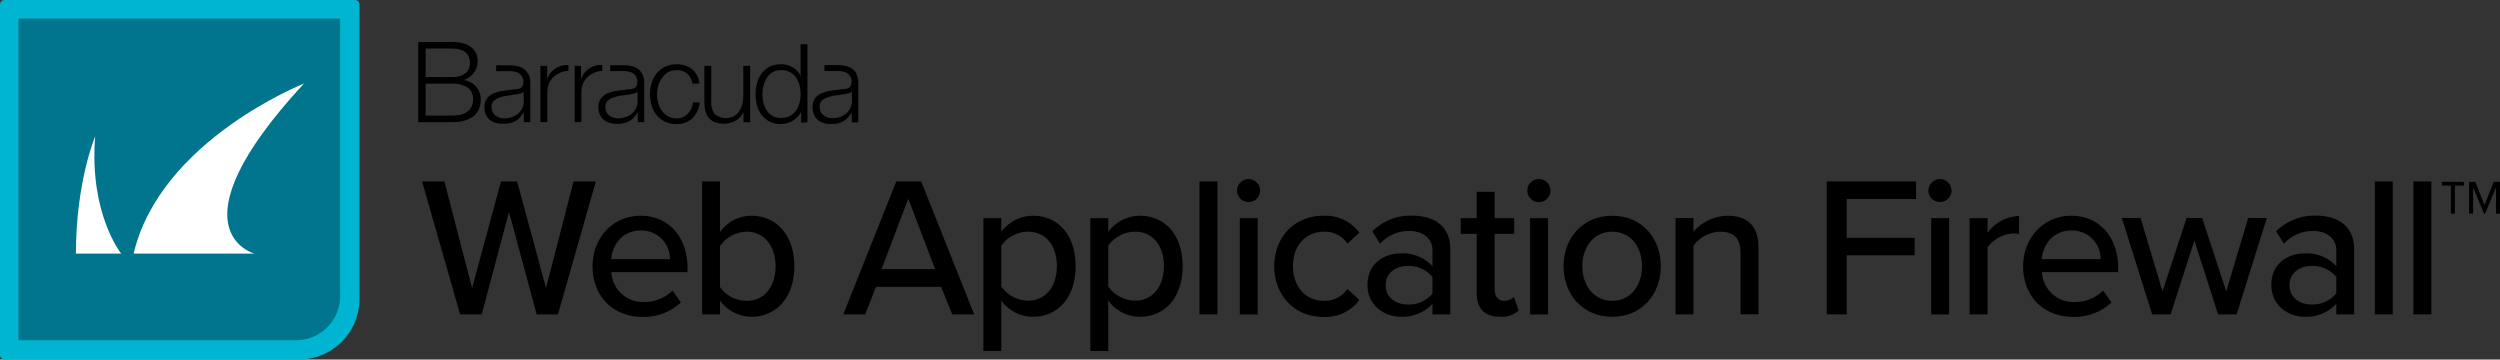 <svg xmlns="http://www.w3.org/2000/svg" viewBox="0 0 518.98 74.64"><rect x="0" y="0" width="518.98" height="74.64" fill="#333333" stroke="none"/><defs><style>.cls-1{fill:#00b5d1;}.cls-2{fill:#00758d;}.cls-3{fill:#fff;}</style></defs><g id="Layer_2" data-name="Layer 2"><g id="Layer_6" data-name="Layer 6"><path d="M120.62,13.68v2.74h0a4.28,4.28,0,0,1,4.41-2.9v1.2a4.66,4.66,0,0,0-3.13,1.36,3.84,3.84,0,0,0-.89,1.34,4.38,4.38,0,0,0-.32,1.71v6.22H119.3V13.68Zm-8.43,0V25.35h1.43V19.13a4.38,4.38,0,0,1,.32-1.71,3.84,3.84,0,0,1,.89-1.34A4.66,4.66,0,0,1,118,14.72v-1.2a4.45,4.45,0,0,0-2.72.7,4.54,4.54,0,0,0-1.69,2.2h0V13.68Zm30.48,1.61a4,4,0,0,1,1.08,2.06h1.43a4.27,4.27,0,0,0-1.55-3,5.05,5.05,0,0,0-3.18-1,5.35,5.35,0,0,0-2.36.5,5.1,5.1,0,0,0-1.73,1.33,5.73,5.73,0,0,0-1.07,2,8.08,8.08,0,0,0,0,4.77,5.73,5.73,0,0,0,1.07,2,4.84,4.84,0,0,0,1.73,1.32,5.35,5.35,0,0,0,2.36.49,4.59,4.59,0,0,0,3.26-1.19,5.43,5.43,0,0,0,1.56-3.31h-1.43a3.77,3.77,0,0,1-1.11,2.38,3.15,3.15,0,0,1-1,.69,3.05,3.05,0,0,1-1.24.25,3.59,3.59,0,0,1-1.79-.43,3.86,3.86,0,0,1-1.28-1.13,5.08,5.08,0,0,1-.76-1.59,6.31,6.31,0,0,1-.26-1.82,6.21,6.21,0,0,1,.26-1.82,5,5,0,0,1,.76-1.6A4,4,0,0,1,138.66,15a3.59,3.59,0,0,1,1.79-.43,3.11,3.11,0,0,1,2.22.75m13.06,10.06V13.68H154.3v6.13a7.18,7.18,0,0,1-.2,1.73,4.61,4.61,0,0,1-.63,1.5,3.45,3.45,0,0,1-1.09,1.06,3.71,3.71,0,0,1-4-.42,3.81,3.81,0,0,1-.73-2.4v-7.6h-1.43v7.58a6.93,6.93,0,0,0,.23,1.85,3.55,3.55,0,0,0,.71,1.38,3.13,3.13,0,0,0,1.27.87,5.06,5.06,0,0,0,1.89.31,4.69,4.69,0,0,0,2.38-.62,4,4,0,0,0,1.64-1.8h0v2.1Zm11.89,0V9.2H166.2v6.7h0a3.3,3.3,0,0,0-.64-1.11,4.09,4.09,0,0,0-1-.8,4.46,4.46,0,0,0-1.17-.49,5.41,5.41,0,0,0-1.28-.16,5.07,5.07,0,0,0-2.31.5,4.6,4.6,0,0,0-1.64,1.35,5.64,5.64,0,0,0-1,2,9.18,9.18,0,0,0,0,4.73,5.69,5.69,0,0,0,1,2,4.55,4.55,0,0,0,1.64,1.33,5.07,5.07,0,0,0,2.31.49,4.76,4.76,0,0,0,1.28-.18,5.17,5.17,0,0,0,1.21-.51,4.39,4.39,0,0,0,1-.81,3.28,3.28,0,0,0,.66-1h.05v2.22Zm-9.12-4a7.43,7.43,0,0,1,0-3.59,4.9,4.9,0,0,1,.68-1.6A3.78,3.78,0,0,1,160.36,15a3.36,3.36,0,0,1,1.74-.44,3.64,3.64,0,0,1,3.18,1.58,4.72,4.72,0,0,1,.7,1.6,7.43,7.43,0,0,1,0,3.59,4.72,4.72,0,0,1-.7,1.6A3.74,3.74,0,0,1,164,24.05a3.92,3.92,0,0,1-1.92.44,3.36,3.36,0,0,1-1.74-.44,3.57,3.57,0,0,1-1.18-1.14,4.9,4.9,0,0,1-.68-1.6m-25.13-5.95a4.08,4.08,0,0,1,.38,1.91v8.08H132.4v-2h0a10.89,10.89,0,0,1-.78,1,3.9,3.9,0,0,1-.89.74,4.37,4.37,0,0,1-1.1.45,5.88,5.88,0,0,1-1.48.16,6.16,6.16,0,0,1-1.53-.19,3.35,3.35,0,0,1-1.24-.61,2.86,2.86,0,0,1-.84-1.07,3.44,3.44,0,0,1-.31-1.52,3,3,0,0,1,.55-1.92,3.58,3.58,0,0,1,1.43-1.05,8.41,8.41,0,0,1,2-.51l2.27-.28c.3,0,.56-.07.79-.11a1.56,1.56,0,0,0,.57-.24,1.17,1.17,0,0,0,.35-.46,2.11,2.11,0,0,0,.12-.77,2.1,2.1,0,0,0-.89-1.75,2.74,2.74,0,0,0-1-.37,6.33,6.33,0,0,0-1.18-.1h-2.57v-1.2h2.83a9,9,0,0,1,1.46.14,3.82,3.82,0,0,1,1.38.56,3.08,3.08,0,0,1,1,1.14m-1,3.61h-.05a.81.81,0,0,1-.52.37,6,6,0,0,1-.67.15c-.61.11-1.23.21-1.87.29a9.63,9.63,0,0,0-1.75.37,3.45,3.45,0,0,0-1.3.71,1.7,1.7,0,0,0-.51,1.33,2.12,2.12,0,0,0,.21,1,2.39,2.39,0,0,0,.58.72,2.45,2.45,0,0,0,.84.46,2.9,2.9,0,0,0,1,.16,4.81,4.81,0,0,0,1.56-.25,3.66,3.66,0,0,0,1.3-.72,3.56,3.56,0,0,0,.88-1.15,3.51,3.51,0,0,0,.33-1.54ZM109.7,15.36a4.08,4.08,0,0,1,.39,1.91v8.08h-1.35v-2h0a10.89,10.89,0,0,1-.78,1,4.07,4.07,0,0,1-.88.74,4.61,4.61,0,0,1-1.11.45,5.88,5.88,0,0,1-1.48.16,6.22,6.22,0,0,1-1.53-.19,3.35,3.35,0,0,1-1.24-.61,2.86,2.86,0,0,1-.84-1.07,3.58,3.58,0,0,1-.31-1.52,3,3,0,0,1,.55-1.92,3.58,3.58,0,0,1,1.43-1.05,8.41,8.41,0,0,1,2-.51l2.27-.28c.3,0,.56-.07.79-.11a1.56,1.56,0,0,0,.57-.24,1.17,1.17,0,0,0,.35-.46,2.11,2.11,0,0,0,.12-.77,1.86,1.86,0,0,0-.24-1,1.8,1.8,0,0,0-.65-.74,2.76,2.76,0,0,0-1-.37,6.44,6.44,0,0,0-1.19-.1H103v-1.2h2.83a9,9,0,0,1,1.46.14,3.82,3.82,0,0,1,1.38.56,3.08,3.08,0,0,1,1,1.14m-1,3.61h0a.87.87,0,0,1-.52.37,6.7,6.7,0,0,1-.68.15c-.61.11-1.23.21-1.87.29a9.63,9.63,0,0,0-1.75.37,3.45,3.45,0,0,0-1.3.71,1.7,1.7,0,0,0-.51,1.33,2.12,2.12,0,0,0,.21,1,2.39,2.39,0,0,0,.58.72,2.45,2.45,0,0,0,.84.46,2.9,2.9,0,0,0,1,.16,4.81,4.81,0,0,0,1.56-.25,3.66,3.66,0,0,0,1.3-.72,3.56,3.56,0,0,0,.88-1.15,3.51,3.51,0,0,0,.33-1.54Zm69.12-3.61a4.21,4.21,0,0,1,.38,1.91v8.08h-1.35v-2h0a10.89,10.89,0,0,1-.78,1,3.9,3.9,0,0,1-.89.74,4.37,4.37,0,0,1-1.1.45,5.91,5.91,0,0,1-1.49.16,6.14,6.14,0,0,1-1.52-.19,3.49,3.49,0,0,1-1.25-.62A2.83,2.83,0,0,1,169,23.8a3.44,3.44,0,0,1-.31-1.52,3,3,0,0,1,.54-1.92,3.44,3.44,0,0,1,1.44-1.05,8.45,8.45,0,0,1,2-.51l2.28-.28c.3,0,.56-.07.79-.11a1.51,1.51,0,0,0,.56-.24,1,1,0,0,0,.35-.46,1.9,1.9,0,0,0,.13-.77,1.86,1.86,0,0,0-.24-1,2,2,0,0,0-.65-.74,2.74,2.74,0,0,0-1-.37,6.31,6.31,0,0,0-1.18-.11h-2.57V13.52H174a8.79,8.79,0,0,1,1.45.14,3.68,3.68,0,0,1,1.38.56,3,3,0,0,1,1,1.14m-1,3.61h-.05a.81.81,0,0,1-.52.37,5.7,5.7,0,0,1-.68.15c-.6.11-1.22.2-1.86.29a9.45,9.45,0,0,0-1.75.37,3.37,3.37,0,0,0-1.3.71,1.7,1.7,0,0,0-.51,1.33,2.12,2.12,0,0,0,.21,1,2.36,2.36,0,0,0,.58.72,2.45,2.45,0,0,0,.84.46,2.9,2.9,0,0,0,1,.16,4.81,4.81,0,0,0,1.56-.25,3.66,3.66,0,0,0,1.3-.72,3.56,3.56,0,0,0,.88-1.15,3.51,3.51,0,0,0,.33-1.54Zm-90-10.25V25.35h7a9.73,9.73,0,0,0,2.32-.24,6.52,6.52,0,0,0,1.63-.63,3.66,3.66,0,0,0,1.06-.9,4.42,4.42,0,0,0,.61-1,4.52,4.52,0,0,0,.28-1,7.7,7.7,0,0,0,.07-.9,4,4,0,0,0-1-2.73,3.92,3.92,0,0,0-2.56-1.32v0A3.64,3.64,0,0,0,97.44,16a4,4,0,0,0,.9-.85,3.92,3.92,0,0,0,.81-2.39,3.81,3.81,0,0,0-.45-1.94A3.54,3.54,0,0,0,97.53,9.6a4.85,4.85,0,0,0-1.7-.68,10.25,10.25,0,0,0-2-.2ZM88.36,16V10.08h5.45q3.75,0,3.75,3.12a2.54,2.54,0,0,1-.23,1.09,2.5,2.5,0,0,1-.7.9,3.63,3.63,0,0,1-1.16.6,5.47,5.47,0,0,1-1.66.22Zm0,8V17.37h5.45a5.51,5.51,0,0,1,3.25.8,2.74,2.74,0,0,1,1.13,2.41,3.43,3.43,0,0,1-.35,1.66,2.71,2.71,0,0,1-1,1.06,3.77,3.77,0,0,1-1.4.55,9.05,9.05,0,0,1-1.68.15Z"/><path class="cls-1" d="M.93,0H73.7a.93.93,0,0,1,.93.93V62A12.59,12.59,0,0,1,62,74.64H.93A.93.93,0,0,1,0,73.7V.93A.93.93,0,0,1,.93,0Z"/><path class="cls-2" d="M3.82,3.85H70.61a0,0,0,0,1,0,0V61.48a9.16,9.16,0,0,1-9.16,9.16H3.82a0,0,0,0,1,0,0V3.85A0,0,0,0,1,3.82,3.85Z"/><path class="cls-3" d="M25.16,52.65h-9.4c0-14.9,4-24.36,4-24.36C18.46,44.32,25.16,52.65,25.16,52.65Zm37.93-35.3S33.27,29.13,27.74,52.65h25.1S34.81,47.93,63.09,17.35Z"/><path d="M105.66,44,100,65.26H95.52l-7.9-27.59h4.63L98,59.8l6-22.13h3.35l6,22.13,5.71-22.13h4.63l-7.86,27.59h-4.42Z"/><path d="M133,44.79c6,0,9.72,4.67,9.72,10.79v.91h-15.8a6.54,6.54,0,0,0,6.78,6.21,8.47,8.47,0,0,0,5.91-2.36l1.74,2.44a11.2,11.2,0,0,1-8,3c-6,0-10.34-4.22-10.34-10.51C123,49.46,127.16,44.79,133,44.79Zm-6.13,9h12.21A5.91,5.91,0,0,0,133,47.85C129,47.85,127.08,51.07,126.87,53.8Z"/><path d="M145.74,37.67h3.72V48.18A8,8,0,0,1,156,44.79c5.22,0,8.9,4.09,8.9,10.5s-3.73,10.47-8.9,10.47a8.21,8.21,0,0,1-6.53-3.35v2.85h-3.72ZM155,62.45c3.72,0,6-3,6-7.16s-2.32-7.19-6-7.19a6.88,6.88,0,0,0-5.54,3v8.48A6.79,6.79,0,0,0,155,62.45Z"/><path d="M195.37,59.55H181.84l-2.23,5.71h-4.55l11-27.59h5.17l11,27.59h-4.55ZM183,55.87h11.13l-5.58-14.6Z"/><path d="M204.14,72.87V45.28h3.72v2.86a8.14,8.14,0,0,1,6.54-3.35c5.21,0,8.89,3.93,8.89,10.46s-3.68,10.51-8.89,10.51a8,8,0,0,1-6.54-3.39v10.5ZM213.4,48.1A6.84,6.84,0,0,0,207.86,51v8.48a7,7,0,0,0,5.54,2.94c3.73,0,6-3,6-7.2S217.13,48.1,213.4,48.1Z"/><path d="M226.35,72.87V45.28h3.72v2.86a8.14,8.14,0,0,1,6.54-3.35c5.21,0,8.89,3.93,8.89,10.46s-3.68,10.51-8.89,10.51a8,8,0,0,1-6.54-3.39v10.5Zm9.27-24.77A6.86,6.86,0,0,0,230.07,51v8.48a7,7,0,0,0,5.55,2.94c3.72,0,6-3,6-7.2S239.34,48.1,235.62,48.1Z"/><path d="M249,37.67h3.73V65.26H249Z"/><path d="M256.79,39.57a2.43,2.43,0,0,1,2.4-2.4,2.41,2.41,0,0,1,2.4,2.4,2.37,2.37,0,0,1-2.4,2.36A2.39,2.39,0,0,1,256.79,39.57Zm.58,5.71h3.72v20h-3.72Z"/><path d="M274.7,44.79a8.74,8.74,0,0,1,7.49,3.51l-2.48,2.28a5.57,5.57,0,0,0-4.84-2.48c-3.93,0-6.46,3-6.46,7.15s2.53,7.2,6.46,7.2A5.68,5.68,0,0,0,279.71,60l2.48,2.27a8.72,8.72,0,0,1-7.49,3.52c-6,0-10.17-4.51-10.17-10.51S268.66,44.79,274.7,44.79Z"/><path d="M297.37,63.07a8.56,8.56,0,0,1-6.54,2.69c-3.31,0-6.95-2.23-6.95-6.62,0-4.55,3.6-6.54,6.95-6.54a8.34,8.34,0,0,1,6.54,2.65V51.94c0-2.48-2-4-4.88-4a8.17,8.17,0,0,0-6,2.65l-1.61-2.57a11.22,11.22,0,0,1,8.19-3.26c4.34,0,8,1.9,8,7V65.26h-3.72Zm0-5.58a6.33,6.33,0,0,0-5.13-2.28c-2.69,0-4.59,1.61-4.59,4s1.9,4,4.59,4a6.33,6.33,0,0,0,5.13-2.27Z"/><path d="M306.55,60.84V48.55h-3.31V45.28h3.31V39.82h3.72v5.46h4.06v3.27h-4.06V60c0,1.41.66,2.44,2,2.44a2.81,2.81,0,0,0,2-.79l1,2.82a5.34,5.34,0,0,1-3.89,1.28C308.16,65.76,306.55,64,306.55,60.84Z"/><path d="M317.06,39.57a2.4,2.4,0,0,1,4.8,0,2.4,2.4,0,0,1-4.8,0Zm.58,5.71h3.72v20h-3.72Z"/><path d="M324.58,55.25c0-5.75,3.89-10.46,10.1-10.46s10.09,4.71,10.09,10.46-3.85,10.51-10.09,10.51S324.58,61,324.58,55.25Zm16.3,0c0-3.76-2.19-7.15-6.2-7.15s-6.21,3.39-6.21,7.15,2.24,7.2,6.21,7.2S340.88,59.06,340.88,55.25Z"/><path d="M361.32,52.48c0-3.31-1.7-4.38-4.27-4.38a7.14,7.14,0,0,0-5.5,2.89V65.26h-3.72v-20h3.72V48.1a9.52,9.52,0,0,1,7.08-3.31c4.22,0,6.41,2.23,6.41,6.45v14h-3.72Z"/><path d="M379.22,37.67h18.54v3.64h-14.4v8.07h14.11V53H383.36V65.26h-4.14Z"/><path d="M400.32,39.57a2.43,2.43,0,0,1,2.4-2.4,2.41,2.41,0,0,1,2.4,2.4,2.37,2.37,0,0,1-2.4,2.36A2.39,2.39,0,0,1,400.32,39.57Zm.58,5.71h3.72v20H400.9Z"/><path d="M408.88,45.28h3.72v3.06a8.5,8.5,0,0,1,6.54-3.51v3.76a6.06,6.06,0,0,0-1.28-.12,7.05,7.05,0,0,0-5.26,2.89v13.9h-3.72Z"/><path d="M430,44.79c6,0,9.72,4.67,9.72,10.79v.91H423.89a6.56,6.56,0,0,0,6.79,6.21,8.47,8.47,0,0,0,5.91-2.36l1.74,2.44a11.2,11.2,0,0,1-8,3c-6,0-10.35-4.22-10.35-10.51C420,49.46,424.14,44.79,430,44.79Zm-6.13,9h12.21A5.91,5.91,0,0,0,430,47.85C426,47.85,424.06,51.07,423.85,53.8Z"/><path d="M455.54,49.92l-4.93,15.34h-3.84l-6.29-20h3.89l4.55,15.23,5-15.23h3.23l5,15.23,4.55-15.23h3.88l-6.28,20h-3.85Z"/><path d="M485,63.07a8.56,8.56,0,0,1-6.54,2.69c-3.31,0-6.95-2.23-6.95-6.62,0-4.55,3.6-6.54,6.95-6.54A8.34,8.34,0,0,1,485,55.25V51.94c0-2.48-2-4-4.88-4a8.17,8.17,0,0,0-6,2.65l-1.62-2.57a11.26,11.26,0,0,1,8.2-3.26c4.34,0,8,1.9,8,7V65.26H485Zm0-5.58a6.33,6.33,0,0,0-5.13-2.28c-2.69,0-4.59,1.61-4.59,4s1.9,4,4.59,4A6.33,6.33,0,0,0,485,60.88Z"/><path d="M493,37.67h3.72V65.26H493Z"/><path d="M501,37.67h3.73V65.26H501Z"/><path d="M509.62,44.35h-.84V38.53h-1.86v-.78h4.56v.78h-1.86Zm8.52-5.46-2.25,5.46h-.24l-2.25-5.46v5.46h-.84v-6.6h1.29l1.92,4.8,1.92-4.8H519v6.6h-.84Z"/></g></g></svg>